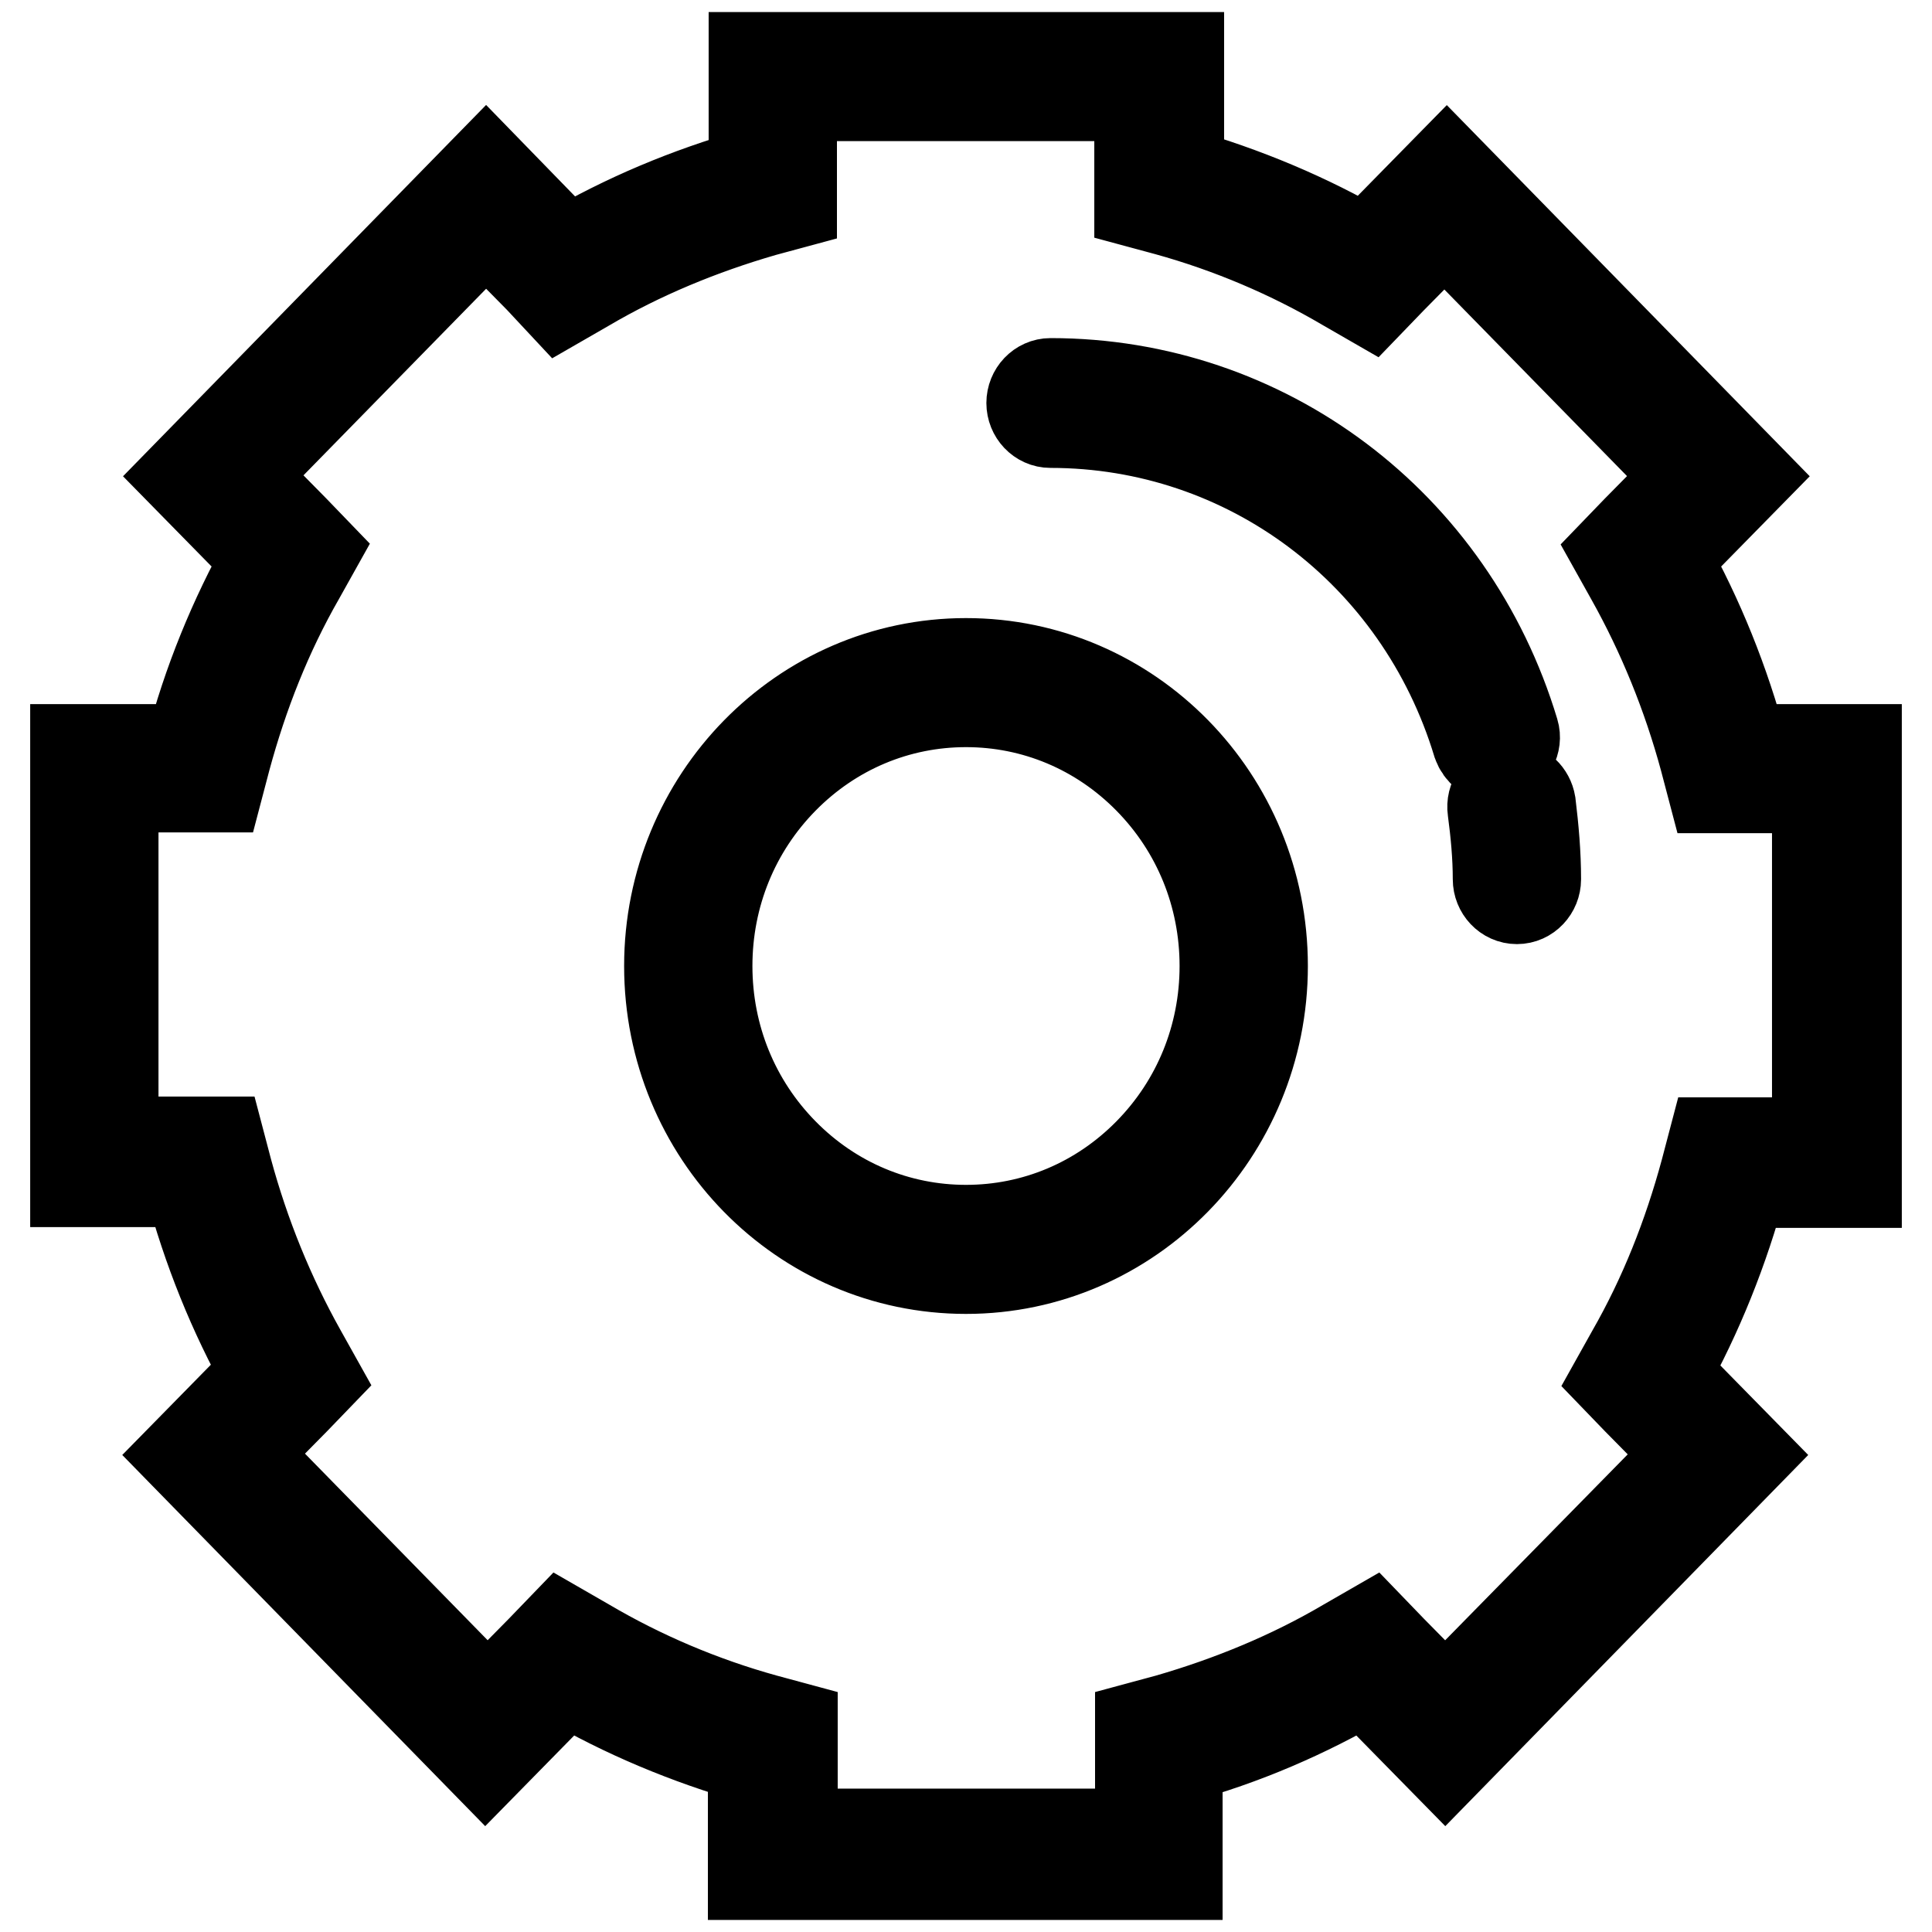 <?xml version="1.0" encoding="utf-8"?>
<!-- Svg Vector Icons : http://www.onlinewebfonts.com/icon -->
<!DOCTYPE svg PUBLIC "-//W3C//DTD SVG 1.1//EN" "http://www.w3.org/Graphics/SVG/1.1/DTD/svg11.dtd">
<svg version="1.1" xmlns="http://www.w3.org/2000/svg" xmlns:xlink="http://www.w3.org/1999/xlink" x="0px" y="0px" viewBox="0 0 256 256" enable-background="new 0 0 256 256" xml:space="preserve">
<g> <path stroke-width="12" fill-opacity="0" stroke="#000000"  d="M156.1,7.6H99.9V23c-8.8,2.5-17.1,6-24.8,10.5L64.4,22.5L24.7,63.1L35.4,74c-4.4,7.9-7.9,16.4-10.2,25.3H10 v57.3h15.1c2.4,9,5.8,17.4,10.2,25.3l-10.7,10.9l39.7,40.6l10.7-10.9c7.7,4.5,16.1,8,24.8,10.5v15.4h56.2V233 c8.8-2.4,17.1-6,24.8-10.5l10.7,10.9l39.7-40.6L220.6,182c4.4-7.9,7.8-16.4,10.2-25.3H246V99.3h-15.1c-2.4-9-5.8-17.4-10.2-25.3 l10.7-10.9l-39.7-40.6l-10.7,10.9c-7.7-4.5-16.1-8-24.8-10.5V7.6L156.1,7.6z M74.3,39.9l3.3-1.9c7.3-4.3,15.3-7.6,23.6-10l3.7-1 V12.7h46.1v14.2l3.7,1c8.3,2.3,16.3,5.7,23.6,10l3.3,1.9l2.7-2.8l7.1-7.2l32.6,33.3l-7.1,7.2l-2.7,2.8l1.9,3.4 c4.2,7.5,7.5,15.6,9.8,24.1l1,3.8h13.9v47H227l-1,3.8c-2.3,8.5-5.5,16.6-9.8,24.1l-1.9,3.4l2.7,2.8l7.1,7.2l-32.6,33.2l-7.1-7.2 l-2.7-2.8l-3.3,1.9c-7.3,4.3-15.3,7.6-23.6,10l-3.7,1v14.2h-46.1v-14.2l-3.7-1c-8.3-2.3-16.3-5.7-23.6-10l-3.3-1.9l-2.7,2.8 l-7.1,7.2l-32.6-33.3l7.1-7.2l2.7-2.8l-1.9-3.4c-4.2-7.5-7.5-15.6-9.8-24.1l-1-3.8H15v-47h13.9l1-3.8c2.3-8.5,5.5-16.6,9.8-24.1 l1.9-3.4l-2.7-2.8l-7.1-7.2l32.6-33.3l7.1,7.2L74.3,39.9z M200.4,104.3c-0.1,0-0.3,0-0.5,0.1c-1.4,0.2-2.3,1.5-2.1,2.9 c0.4,3,0.7,6.1,0.7,9.2c0,1.4,1.1,2.6,2.5,2.6c1.4,0,2.5-1.2,2.5-2.6c0-3.4-0.3-6.7-0.7-10C202.6,105.3,201.6,104.3,200.4,104.3z  M139.2,50.8c-1.4,0-2.5,1.2-2.5,2.6c0,1.4,1.1,2.6,2.5,2.6c26.1,0,48.9,17.1,56.6,42.5c0.4,1.1,1.3,1.8,2.4,1.8 c0.3,0,0.5,0,0.7-0.1c1.3-0.4,2.1-1.9,1.7-3.2C192.3,69.4,167.6,50.8,139.2,50.8L139.2,50.8z M128,93c9.1,0,17.7,3.6,24.2,10.2 c6.5,6.6,10.1,15.4,10.1,24.8c0,9.4-3.6,18.2-10.1,24.8c-6.5,6.6-15.1,10.2-24.2,10.2c-9.1,0-17.7-3.6-24.2-10.2 c-6.5-6.6-10.1-15.4-10.1-24.8c0-9.4,3.6-18.2,10.1-24.8C110.3,96.6,118.9,93,128,93 M128,87.9c-21.7,0-39.3,18-39.3,40.1 c0,22.2,17.6,40.1,39.3,40.1s39.3-18,39.3-40.1C167.3,105.8,149.7,87.9,128,87.9z"/></g>
</svg>